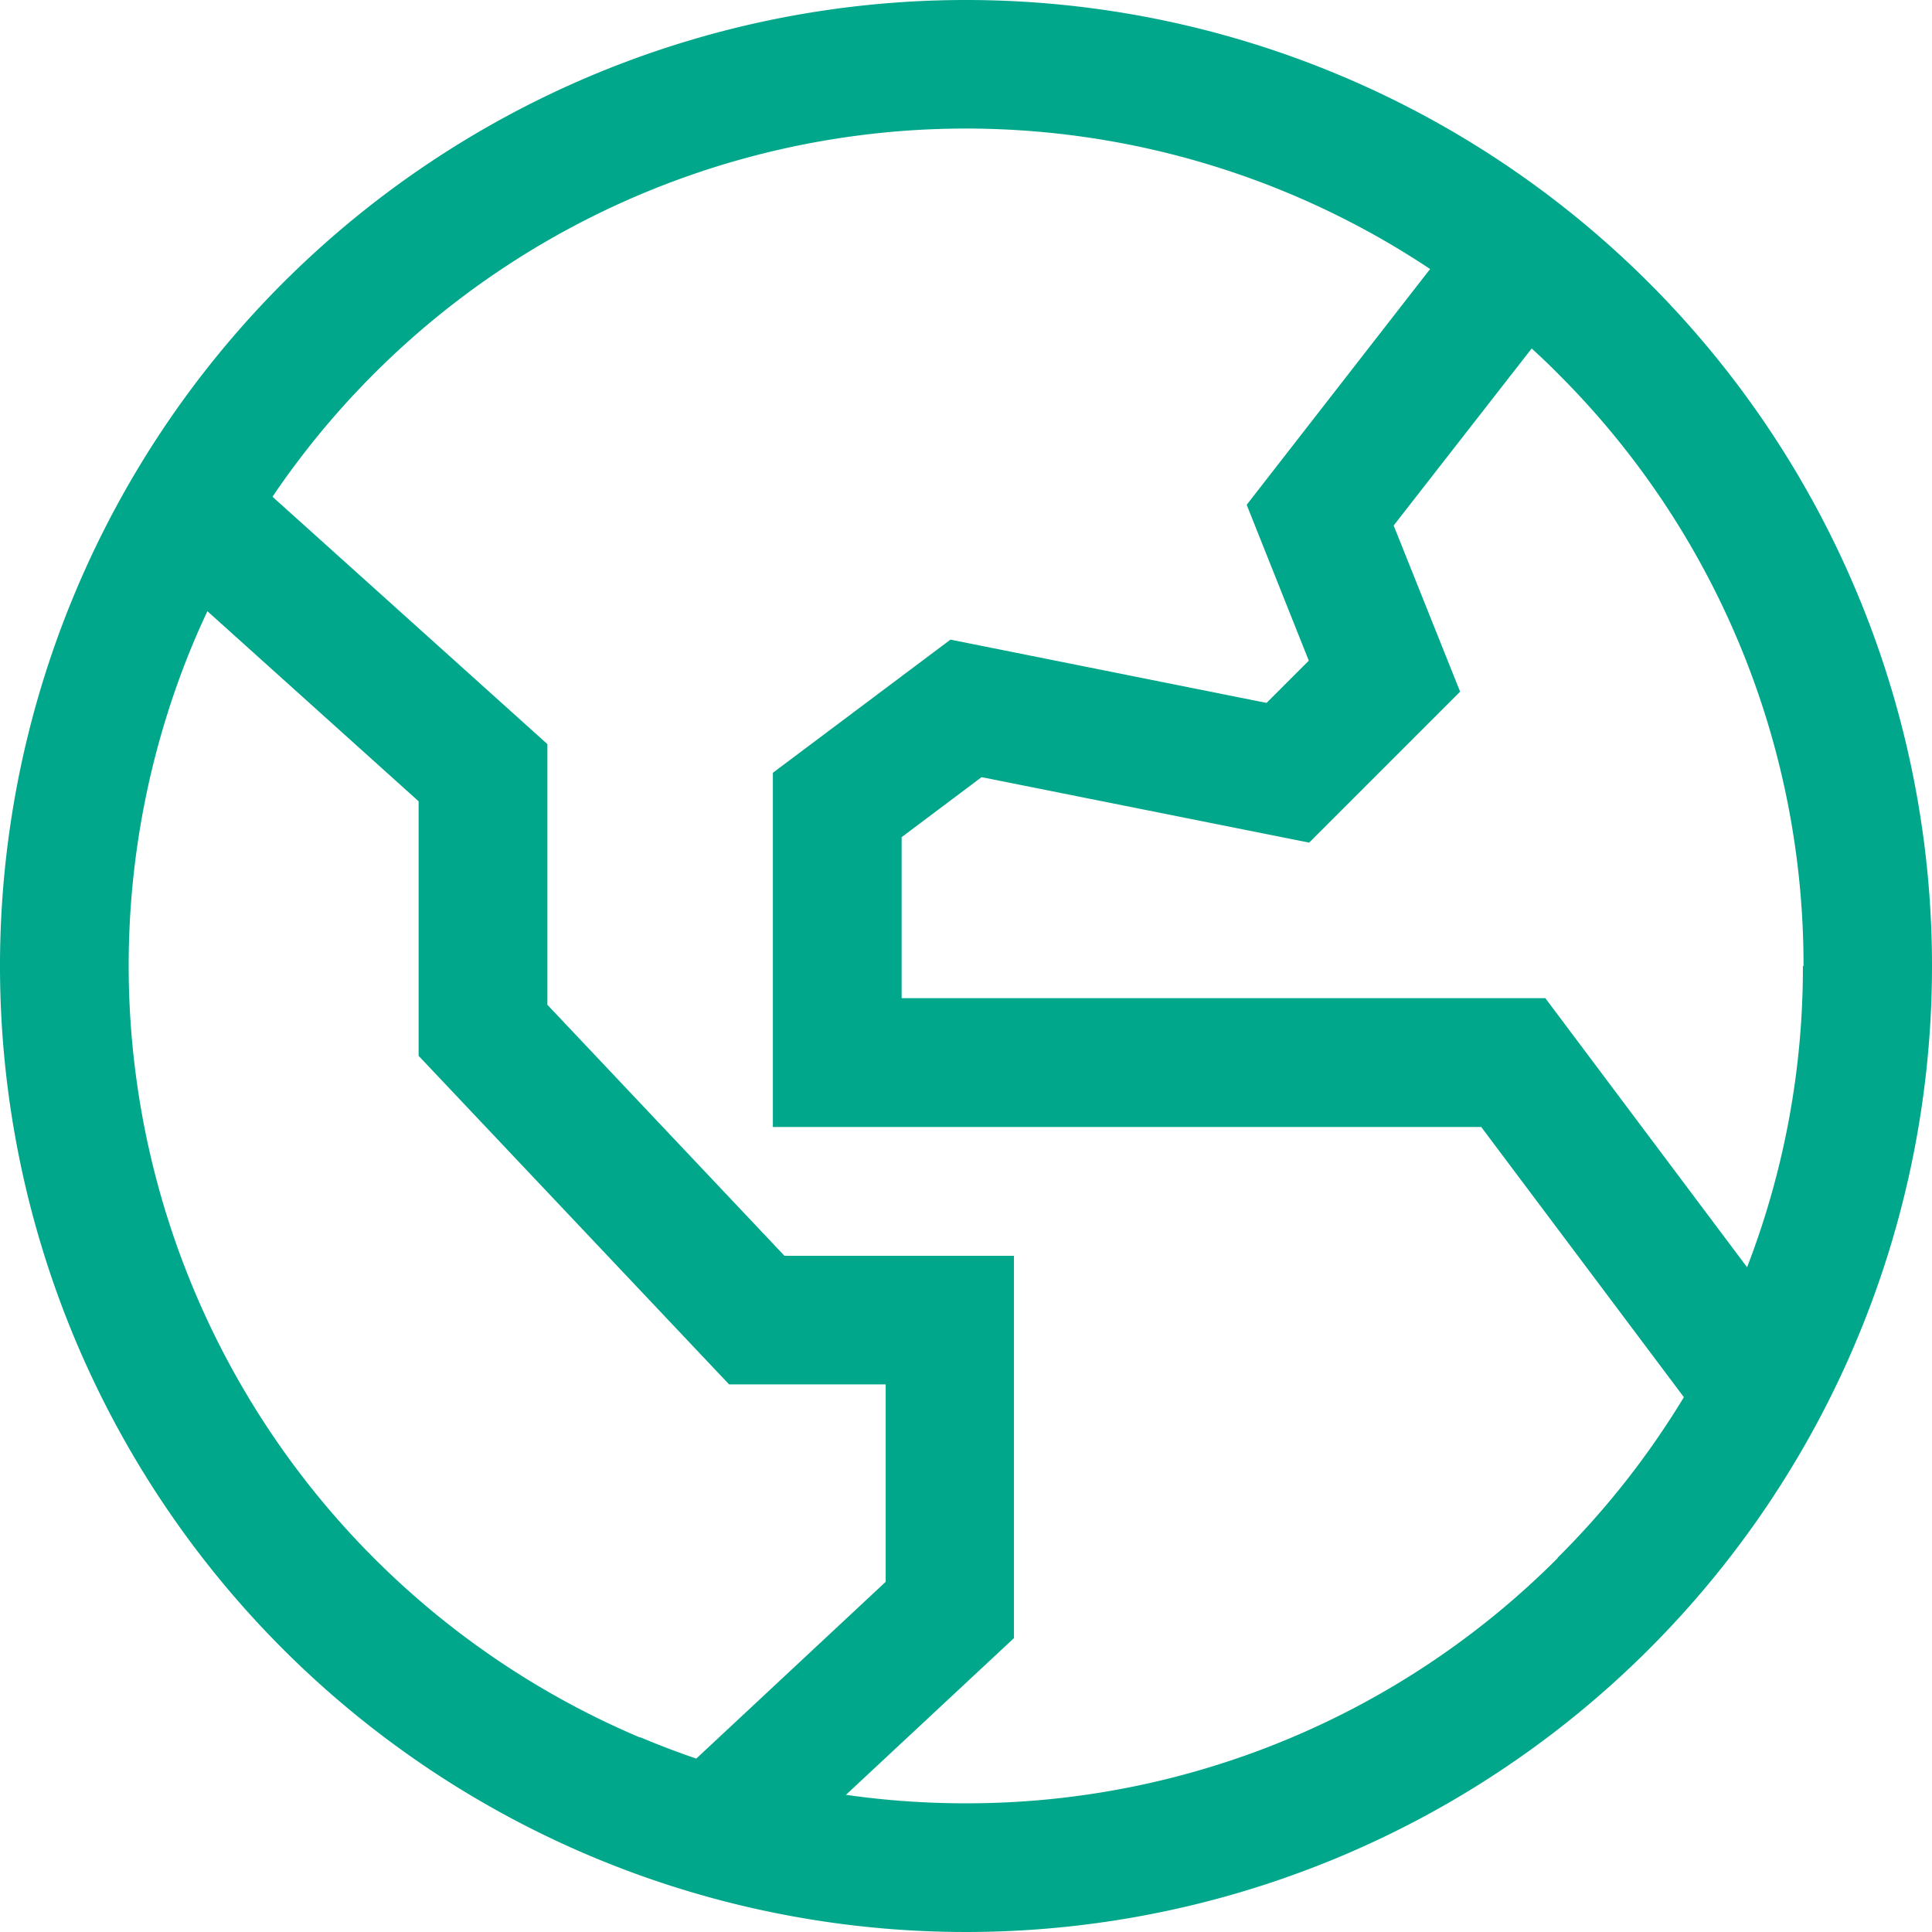 <svg xmlns="http://www.w3.org/2000/svg" width="28" height="28" viewBox="0 0 28 28">
  <path id="icon_earth_en" d="M15.125,1.125a14,14,0,1,0,14,14A14,14,0,0,0,15.125,1.125ZM10.4,26.306A12.149,12.149,0,0,1,3.944,10.4q.089-.21.187-.417l3.061,2.755v3.689l4.5,4.762h2.269v2.861l-2.745,2.562q-.41-.14-.811-.309Zm13.3-2.6a12.09,12.09,0,0,1-8.58,3.554,12.277,12.277,0,0,1-1.735-.123l2.435-2.271V19.325H12.494L9.058,15.687V11.909L5.074,8.324a12.132,12.132,0,0,1,16.777-3.3L19.193,8.441l.9,2.259-.612.612L14.9,10.395l-2.574,1.93v5.133H22.592l2.937,3.916A12.141,12.141,0,0,1,23.7,23.7Zm3.554-8.58a12.061,12.061,0,0,1-.809,4.365l-2.924-3.9H14.192V13.258l1.159-.87,4.747.949,2.188-2.188-.963-2.408,2-2.565q.2.18.386.369a12.09,12.09,0,0,1,3.554,8.58Z" transform="translate(-1.125 -1.125)" fill="#00a78b"/>
</svg>
